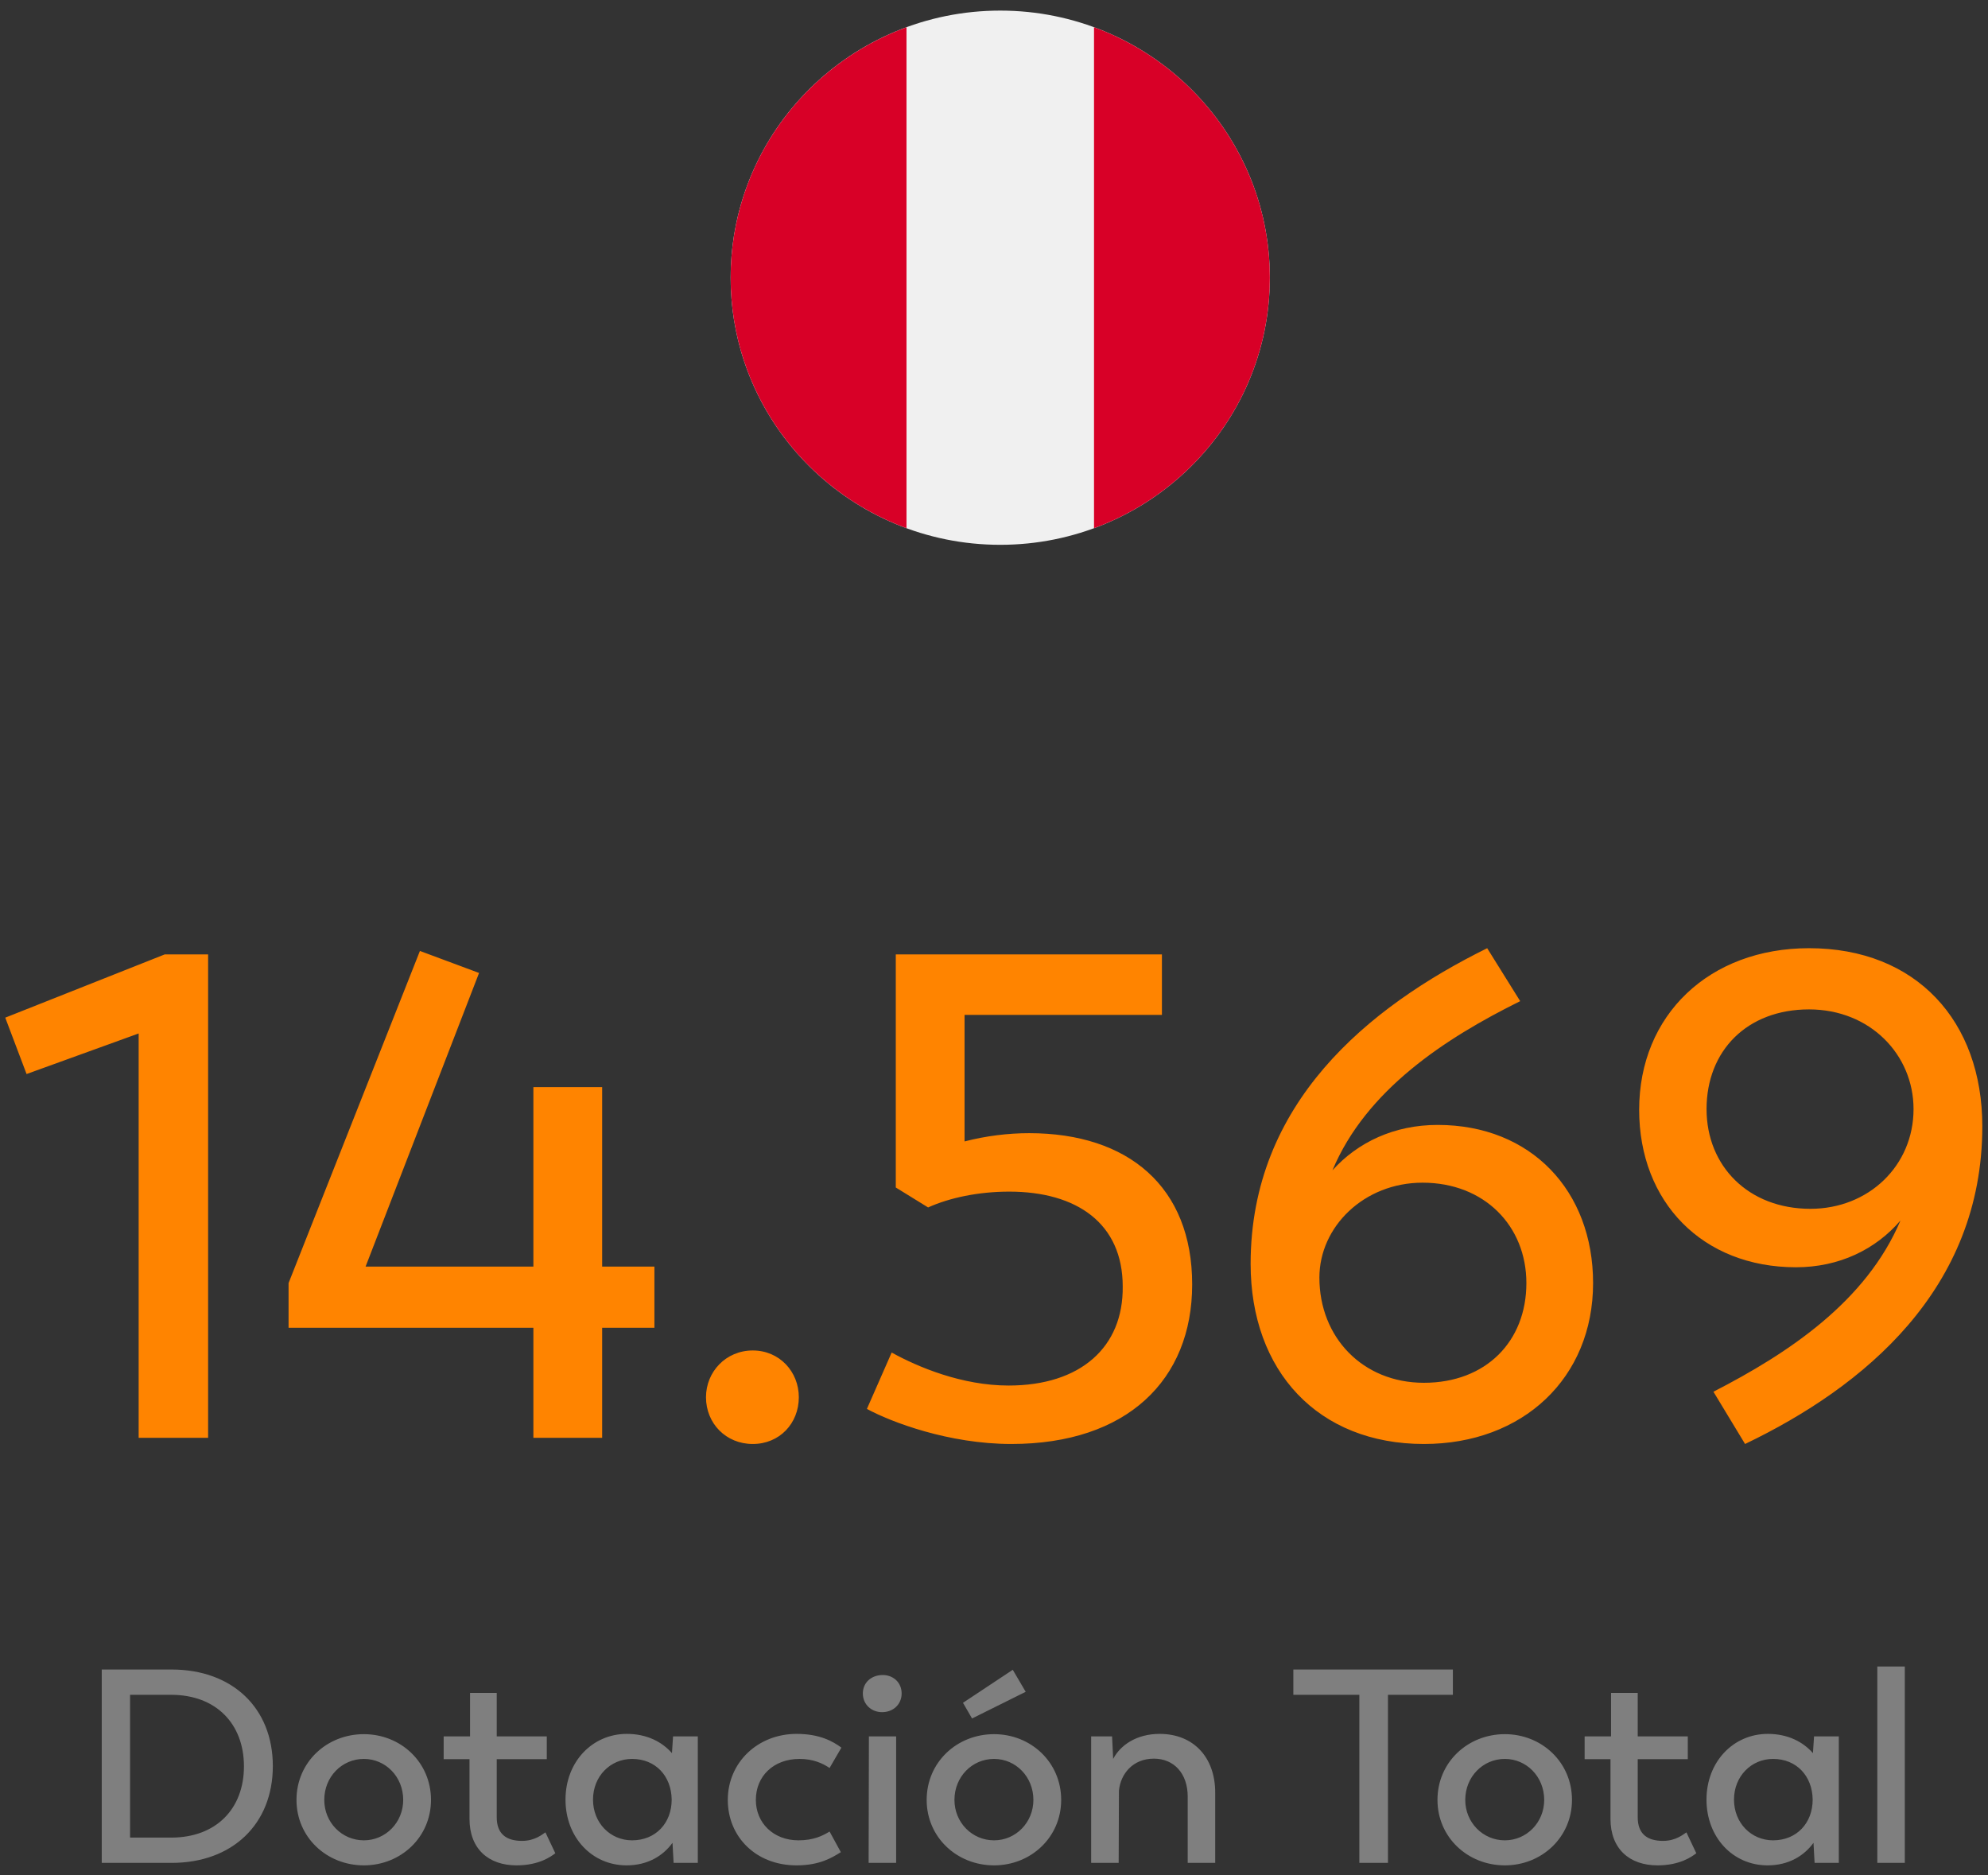 <?xml version="1.0" encoding="UTF-8"?>
<svg width="159px" height="150px" viewBox="0 0 159 150" version="1.1" xmlns="http://www.w3.org/2000/svg" xmlns:xlink="http://www.w3.org/1999/xlink">
    <rect x="0" y="0" width="159" height="150" fill="#333333" stroke="none"/>
    <!-- Generator: Sketch 53.2 (72643) - https://sketchapp.com -->
    <title>Group 51</title>
    <desc>Created with Sketch.</desc>
    <g id="Page-1" stroke="none" stroke-width="1" fill="none" fill-rule="evenodd">
        <g id="Home" transform="translate(-748, -3922)">
            <g id="Group-51" transform="translate(748, 3920)">
                <path d="M13.725,135.534 C18.587,135.534 21.821,138.614 21.821,143.256 C21.821,147.898 18.587,151 13.725,151 L8.137,151 L8.137,135.534 L13.725,135.534 Z M13.703,148.976 C17.267,148.976 19.511,146.688 19.511,143.278 C19.511,139.868 17.267,137.558 13.703,137.558 L10.403,137.558 L10.403,148.976 L13.703,148.976 Z M29.103,151.198 C26.133,151.198 23.713,148.954 23.713,145.962 C23.713,142.948 26.133,140.704 29.103,140.704 C32.051,140.704 34.471,142.948 34.471,145.962 C34.471,148.954 32.051,151.198 29.103,151.198 Z M29.103,149.196 C30.841,149.196 32.249,147.766 32.249,145.962 C32.249,144.114 30.841,142.684 29.103,142.684 C27.343,142.684 25.935,144.114 25.935,145.962 C25.935,147.766 27.343,149.196 29.103,149.196 Z M41.313,151.198 C39.069,151.198 37.551,149.878 37.551,147.48 L37.551,142.706 L35.483,142.706 L35.483,140.88 L37.595,140.88 L37.595,137.404 L39.729,137.404 L39.729,140.88 L43.733,140.88 L43.733,142.706 L39.729,142.706 L39.729,147.348 C39.729,148.69 40.499,149.24 41.753,149.24 C42.787,149.24 43.381,148.712 43.623,148.558 L44.415,150.23 C44.063,150.494 43.117,151.198 41.313,151.198 Z M53.831,140.88 L55.811,140.88 L55.811,151 L53.875,151 L53.787,149.394 C53.039,150.428 51.807,151.198 50.113,151.198 C47.341,151.198 45.229,148.954 45.229,145.94 C45.229,142.926 47.363,140.682 50.135,140.682 C51.763,140.682 52.973,141.342 53.743,142.222 L53.831,140.88 Z M50.553,149.196 C52.445,149.196 53.721,147.81 53.721,145.94 C53.699,144.07 52.445,142.684 50.553,142.684 C48.815,142.684 47.429,144.07 47.429,145.94 C47.429,147.81 48.815,149.196 50.553,149.196 Z M63.709,151.198 C60.453,151.198 58.209,148.91 58.209,145.962 C58.209,142.97 60.607,140.682 63.709,140.682 C65.557,140.682 66.613,141.276 67.295,141.782 L66.349,143.41 C65.799,143.036 65.029,142.684 63.951,142.684 C61.861,142.684 60.453,144.07 60.453,145.962 C60.453,147.81 61.861,149.196 63.863,149.196 C65.051,149.196 65.777,148.844 66.349,148.492 L67.251,150.142 C66.547,150.582 65.557,151.198 63.709,151.198 Z M70.551,138.944 C69.693,138.944 69.011,138.328 69.011,137.448 C69.011,136.568 69.693,135.996 70.551,135.974 C71.431,135.952 72.113,136.568 72.113,137.448 C72.113,138.328 71.431,138.944 70.551,138.944 Z M69.473,151 L69.495,140.88 L71.673,140.88 L71.673,151 L69.473,151 Z M77.745,139.45 L77.019,138.196 L81.001,135.556 L82.035,137.316 L77.745,139.45 Z M79.505,151.198 C76.535,151.198 74.115,148.954 74.115,145.962 C74.115,142.948 76.535,140.704 79.505,140.704 C82.453,140.704 84.873,142.948 84.873,145.962 C84.873,148.954 82.453,151.198 79.505,151.198 Z M79.505,149.196 C81.243,149.196 82.651,147.766 82.651,145.962 C82.651,144.114 81.243,142.684 79.505,142.684 C77.745,142.684 76.337,144.114 76.337,145.962 C76.337,147.766 77.745,149.196 79.505,149.196 Z M92.749,140.682 C95.433,140.682 97.193,142.53 97.193,145.39 L97.193,151 L94.993,151 L94.993,145.698 C94.993,143.85 93.893,142.662 92.287,142.662 C90.593,142.662 89.625,143.894 89.493,145.214 L89.471,151 L87.271,151 L87.271,140.88 L88.943,140.88 L89.031,142.684 C89.603,141.584 90.901,140.682 92.749,140.682 Z M116.201,135.534 L116.201,137.558 L111.009,137.558 L111.009,151 L108.721,151 L108.721,137.558 L103.441,137.558 L103.441,135.534 L116.201,135.534 Z M120.359,151.198 C117.389,151.198 114.969,148.954 114.969,145.962 C114.969,142.948 117.389,140.704 120.359,140.704 C123.307,140.704 125.727,142.948 125.727,145.962 C125.727,148.954 123.307,151.198 120.359,151.198 Z M120.359,149.196 C122.097,149.196 123.505,147.766 123.505,145.962 C123.505,144.114 122.097,142.684 120.359,142.684 C118.599,142.684 117.191,144.114 117.191,145.962 C117.191,147.766 118.599,149.196 120.359,149.196 Z M132.569,151.198 C130.325,151.198 128.807,149.878 128.807,147.48 L128.807,142.706 L126.739,142.706 L126.739,140.88 L128.851,140.88 L128.851,137.404 L130.985,137.404 L130.985,140.88 L134.989,140.88 L134.989,142.706 L130.985,142.706 L130.985,147.348 C130.985,148.69 131.755,149.24 133.009,149.24 C134.043,149.24 134.637,148.712 134.879,148.558 L135.671,150.23 C135.319,150.494 134.373,151.198 132.569,151.198 Z M145.087,140.88 L147.067,140.88 L147.067,151 L145.131,151 L145.043,149.394 C144.295,150.428 143.063,151.198 141.369,151.198 C138.597,151.198 136.485,148.954 136.485,145.94 C136.485,142.926 138.619,140.682 141.391,140.682 C143.019,140.682 144.229,141.342 144.999,142.222 L145.087,140.88 Z M141.809,149.196 C143.701,149.196 144.977,147.81 144.977,145.94 C144.955,144.07 143.701,142.684 141.809,142.684 C140.071,142.684 138.685,144.07 138.685,145.94 C138.685,147.81 140.071,149.196 141.809,149.196 Z M150.147,151 L150.147,135.292 L152.347,135.292 L152.347,151 L150.147,151 Z" id="DotaciónTotal" fill="#7F7F7F" fill-rule="nonzero"></path>
                <path d="M13.18,78.335 L16.645,78.335 L16.645,117 L11.09,117 L11.09,84.66 L2.125,87.905 L0.42,83.395 L13.18,78.335 Z M52.34,103.305 L52.34,108.2 L48.16,108.2 L48.16,117 L42.66,117 L42.66,108.2 L23.08,108.2 L23.08,104.625 L33.585,78.06 L38.315,79.82 L29.24,103.305 L42.66,103.305 L42.66,88.95 L48.16,88.95 L48.16,103.305 L52.34,103.305 Z M60.205,117.495 C58.06,117.495 56.465,115.845 56.465,113.755 C56.465,111.72 58.06,110.015 60.205,110.015 C62.35,110.015 63.89,111.72 63.89,113.755 C63.89,115.845 62.35,117.495 60.205,117.495 Z M82.315,92.635 C90.235,92.635 95.35,96.925 95.35,104.735 C95.35,112.38 90.125,117.495 80.885,117.495 C75.88,117.495 71.26,115.735 69.335,114.69 L71.315,110.18 C73.405,111.335 76.925,112.82 80.665,112.82 C86.44,112.82 89.85,109.74 89.795,104.9 C89.795,99.84 86.11,97.31 80.72,97.31 C78.245,97.31 75.935,97.805 74.23,98.575 L71.645,96.98 L71.645,78.335 L92.93,78.335 L92.93,83.175 L77.145,83.175 L77.145,93.295 C78.85,92.855 80.61,92.635 82.315,92.635 Z M114.985,91.975 C122.465,91.975 127.415,97.255 127.415,104.625 C127.415,112.215 121.805,117.495 113.885,117.495 C105.415,117.495 100.025,111.665 100.025,103.085 C100.025,90.27 109.375,82.57 118.945,77.84 L121.585,82.075 C115.59,85.045 109.265,89.17 106.57,95.605 C108.605,93.35 111.52,91.975 114.985,91.975 Z M113.885,112.6 C118.835,112.6 122.08,109.3 122.08,104.625 C122.08,100.06 118.725,96.595 113.775,96.595 C109.1,96.595 105.525,100.115 105.525,104.185 C105.525,108.97 108.99,112.6 113.885,112.6 Z M144.685,77.84 C153.265,77.84 158.545,83.67 158.545,92.085 C158.545,105.12 149.085,112.93 139.57,117.495 L137.04,113.315 C143.035,110.235 149.25,106.11 152,99.62 C150.02,101.93 147.105,103.36 143.64,103.36 C136.16,103.36 131.1,98.135 131.1,90.765 C131.1,83.175 136.71,77.84 144.685,77.84 Z M144.795,98.685 C149.47,98.685 153.045,95.22 153.045,90.71 C153.045,86.365 149.58,82.735 144.685,82.735 C139.735,82.735 136.49,86.035 136.49,90.71 C136.49,95.275 139.845,98.685 144.795,98.685 Z" id="14.569" fill="#FF8400" fill-rule="nonzero"></path>
                <g id="Bandera/peru" transform="translate(57, 0)">
                    <g id="peru-copy" transform="translate(1.438, 2.848)">
                        <ellipse id="Oval" fill="#F0F0F0" fill-rule="nonzero" cx="21.562" cy="21.364" rx="21.562" ry="21.364"></ellipse>
                        <g id="Group" transform="translate(0, 1.252)" fill="#D80027" fill-rule="nonzero">
                            <path d="M43.125,20.112 C43.125,10.926 37.273,3.096 29.062,0.077 L29.062,40.147 C37.273,37.128 43.125,29.298 43.125,20.112 Z" id="Shape"></path>
                            <path d="M0,20.112 C0,29.298 5.852,37.128 14.063,40.147 L14.063,0.077 C5.852,3.096 0,10.926 0,20.112 Z" id="Shape"></path>
                        </g>
                    </g>
                </g>
            </g>
        </g>
    </g>
</svg>